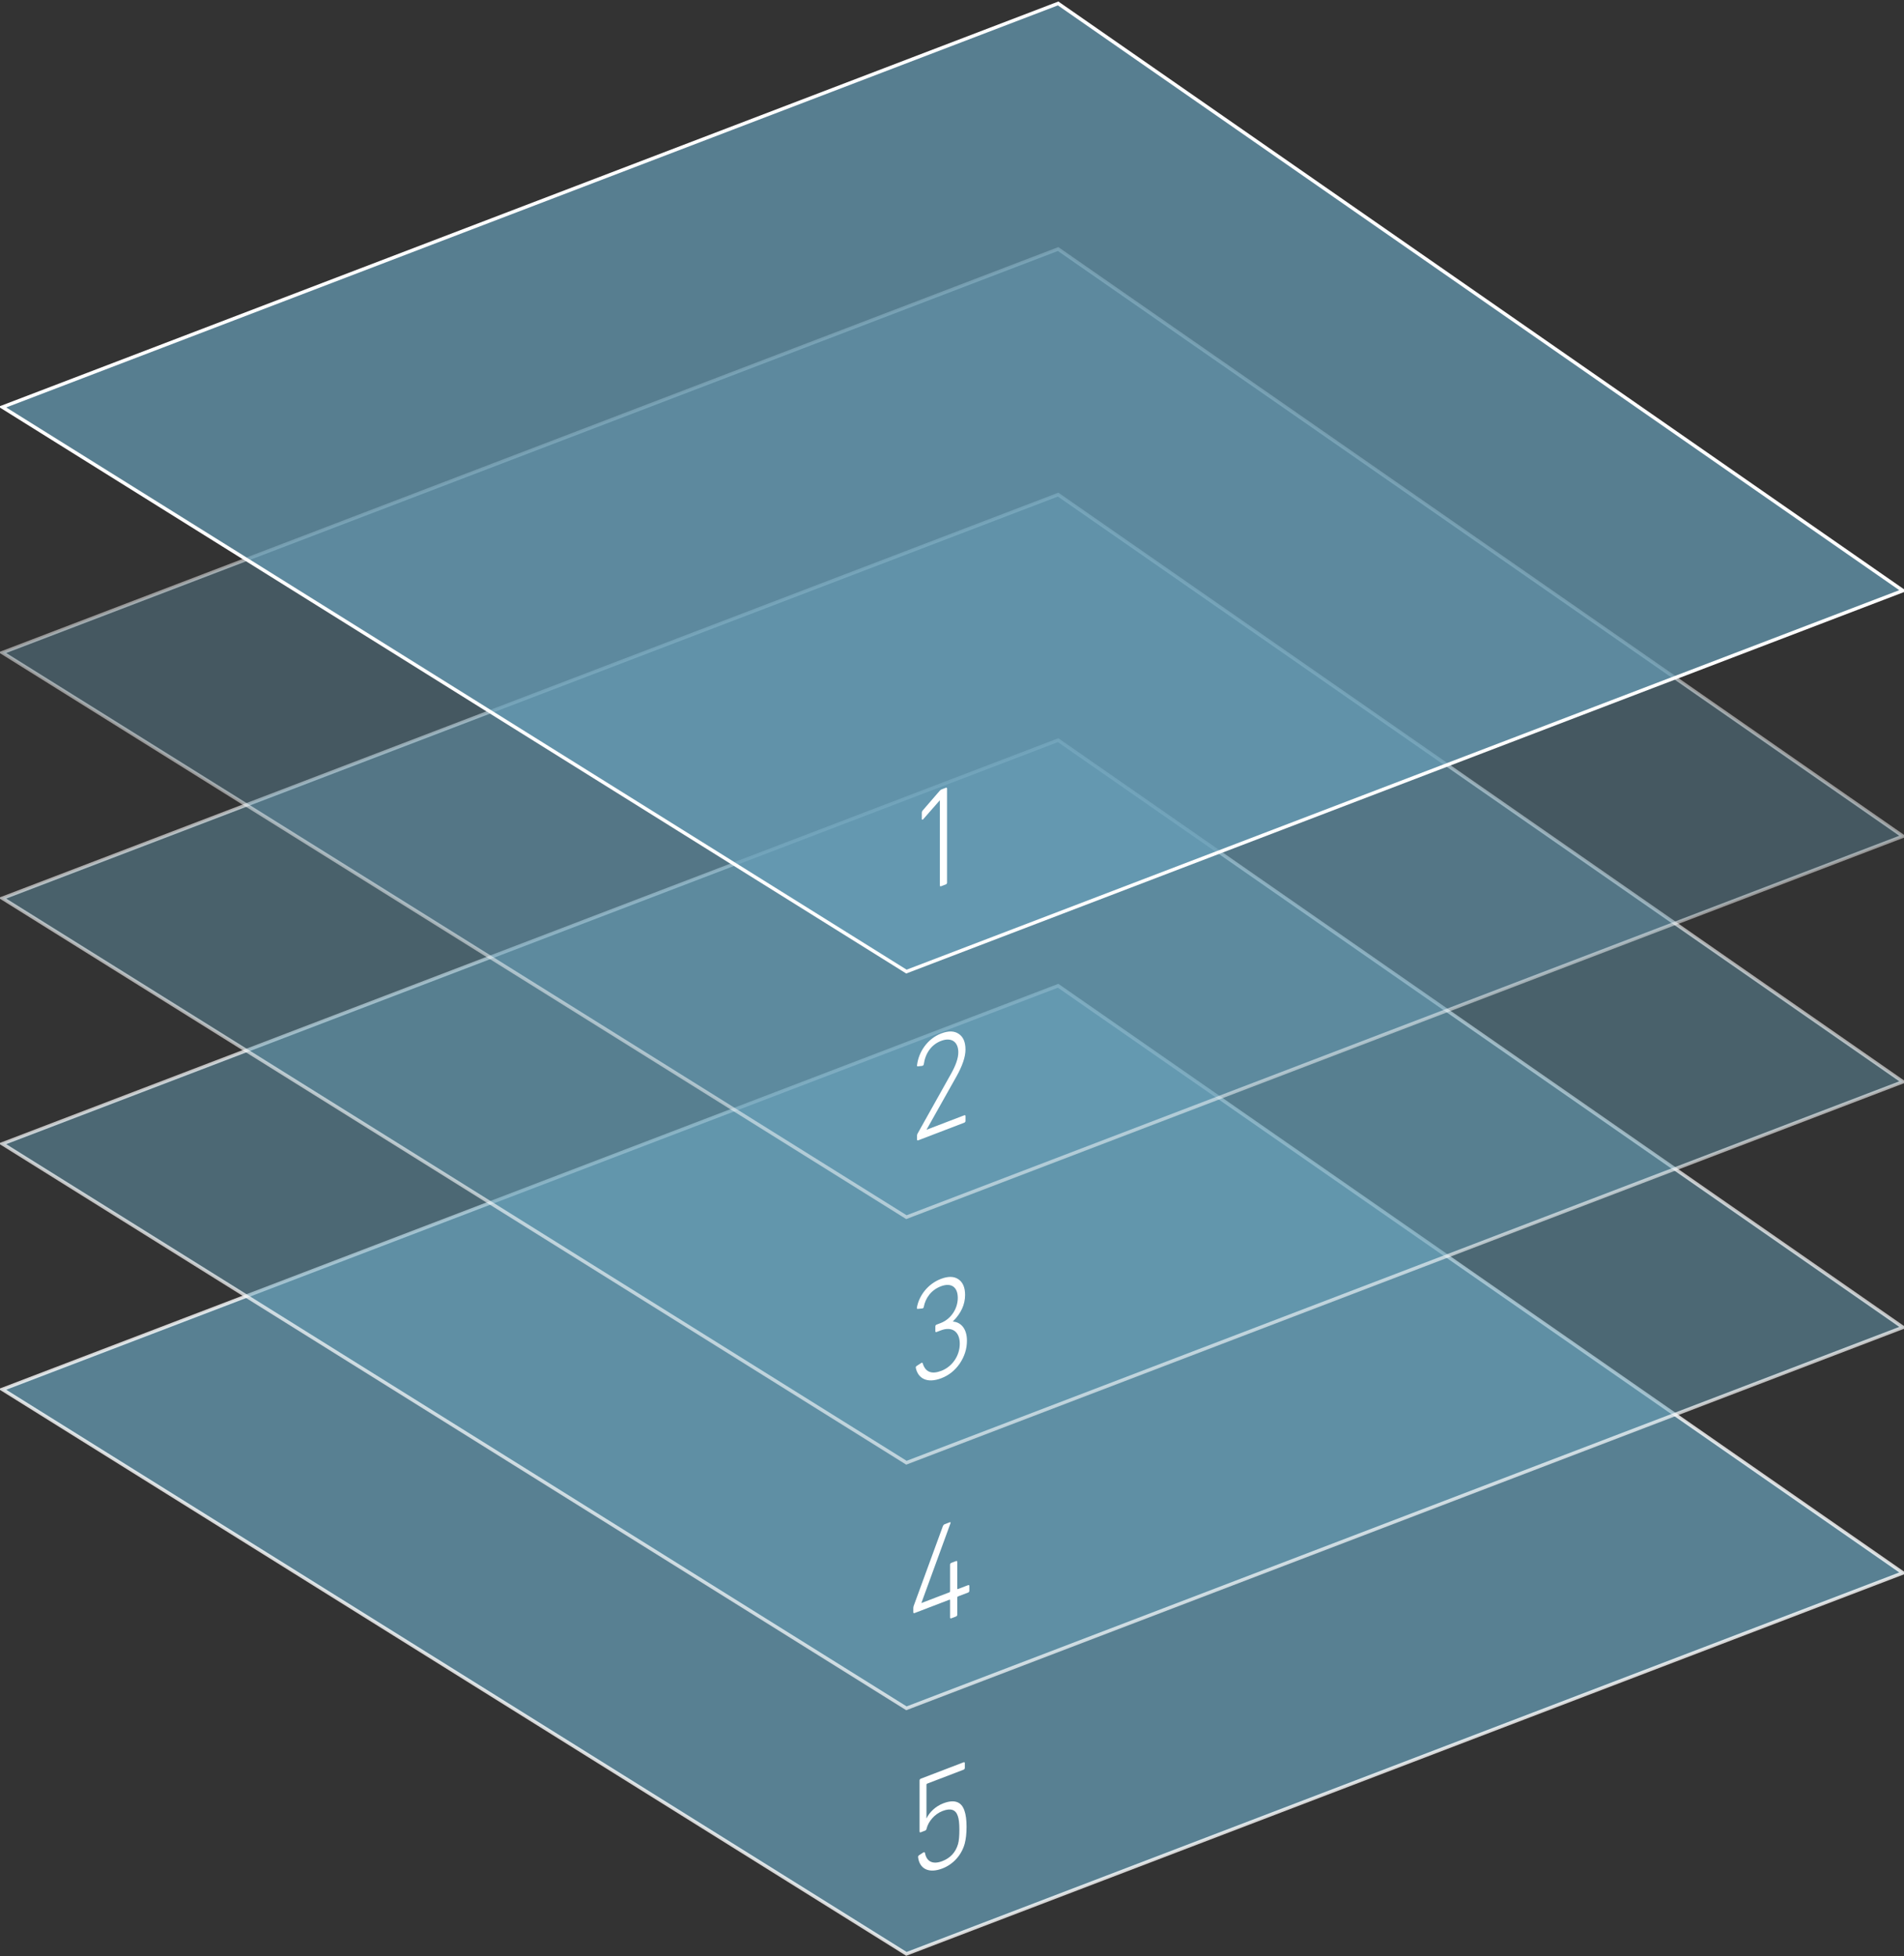 <?xml version="1.0" encoding="UTF-8"?>
<svg width="551px" height="566px" viewBox="0 0 551 566" version="1.1" xmlns="http://www.w3.org/2000/svg" xmlns:xlink="http://www.w3.org/1999/xlink">
    <rect x="0" y="0" width="551" height="566" fill="#333333" stroke="none"/>
    <!-- Generator: Sketch 64 (93537) - https://sketch.com -->
    <title>diamond 1 2 3 4 5</title>
    <desc>Created with Sketch.</desc>
    <defs>
        <polygon id="path-1" points="0 116.79 261.621 280.14 550 169.905 305.52 2.27373675e-13"></polygon>
    </defs>
    <g id="Page-1" stroke="none" stroke-width="1" fill="none" fill-rule="evenodd">
        <g id="interior-copy-2" transform="translate(-2039, -124)">
            <g id="diamond-1-2-3-4-5" transform="translate(2039.691, 125)">
                <g id="rauten-copy">
                    <polygon id="Fill-6" stroke="#FFFFFF" fill-opacity="0.9" fill="#679FB8" opacity="0.8" points="-5.68434189e-14 401.028 261.621 564.377 550 454.14 305.52 284.238"></polygon>
                    <polygon id="Clip-10" stroke="#FFFFFF" fill-opacity="0.7" fill="#679FB8" opacity="0.7" points="0 329.969 261.621 493.319 550 383.08 305.52 213.177"></polygon>
                    <polygon id="Clip-15" stroke="#FFFFFF" fill-opacity="0.7" fill="#679FB8" opacity="0.6" points="0 258.91 261.621 422.259 550 312.023 305.52 142.119"></polygon>
                    <polygon id="Clip-20" stroke="#FFFFFF" fill-opacity="0.7" fill="#679FB8" opacity="0.5" points="0 187.851 261.621 351.201 550 240.963 305.52 71.059"></polygon>
                    <mask id="mask-2" fill="white">
                        <use xlink:href="#path-1"></use>
                    </mask>
                    <use id="Clip-25" stroke="#FFFFFF" fill-opacity="0.7" fill="#679FB8" opacity="0.4" xlink:href="#path-1"></use>
                </g>
                <g id="numbers-copy" transform="translate(263.616, 226.921)" fill="#FFFFFF">
                    <path d="M1.652,308.916 L2.882,308.117 C3.112,307.946 3.265,308.011 3.381,308.254 C3.804,310.684 5.57,311.693 8.374,310.619 C10.716,309.723 12.253,308.065 12.944,305.661 C13.213,304.695 13.328,303.335 13.328,301.484 C13.328,299.675 13.174,298.377 12.868,297.549 C12.253,295.687 10.794,295.217 8.451,296.114 C6.108,297.012 4.341,299.169 3.842,301.21 C3.765,301.528 3.65,301.695 3.458,301.769 L2.191,302.254 C1.922,302.357 1.806,302.277 1.806,301.989 L1.806,287.308 C1.806,287.02 1.922,286.853 2.191,286.75 L14.518,282.028 C14.787,281.926 14.903,282.005 14.903,282.293 L14.903,283.609 C14.903,283.896 14.787,284.064 14.518,284.167 L4.034,288.182 C3.881,288.241 3.804,288.353 3.804,288.518 L3.804,298.182 L3.881,298.152 C4.611,296.557 6.377,294.77 8.643,293.902 C11.831,292.682 13.904,293.368 14.787,295.991 C15.211,297.186 15.403,298.758 15.403,300.69 C15.403,302.665 15.211,304.301 14.864,305.585 C13.942,308.898 11.523,311.552 8.412,312.743 C4.457,314.259 1.806,312.847 1.384,309.513 C1.346,309.281 1.423,309.087 1.652,308.916" id="Fill-7"></path>
                    <path d="M0.384,238.823 C0.115,238.926 -5.68434189e-14,238.846 -5.68434189e-14,238.558 L-5.68434189e-14,237.326 C-5.68434189e-14,237.243 0.039,237.063 0.077,236.844 L8.565,213.647 C8.68,213.398 8.834,213.216 9.065,213.127 L10.486,212.584 C10.754,212.48 10.869,212.56 10.754,212.85 L2.344,235.893 L2.344,235.934 L10.408,232.846 C10.563,232.788 10.639,232.676 10.639,232.511 L10.639,224.862 C10.639,224.574 10.754,224.406 11.023,224.303 L12.329,223.804 C12.598,223.7 12.713,223.78 12.713,224.067 L12.713,231.717 C12.713,231.882 12.79,231.934 12.944,231.876 L15.824,230.772 C16.093,230.67 16.208,230.749 16.208,231.037 L16.208,232.352 C16.208,232.64 16.093,232.808 15.824,232.912 L12.944,234.014 C12.79,234.073 12.713,234.184 12.713,234.348 L12.713,239.284 C12.713,239.572 12.598,239.739 12.329,239.842 L11.023,240.343 C10.754,240.445 10.639,240.366 10.639,240.078 L10.639,235.143 C10.639,234.978 10.563,234.927 10.408,234.984 L0.384,238.823 Z" id="Fill-12"></path>
                    <path d="M0.999,167.311 L2.228,166.511 C2.497,166.327 2.65,166.35 2.728,166.608 C3.495,169.111 5.3,169.818 8.104,168.745 C11.33,167.508 13.443,164.314 13.443,160.901 C13.443,157.406 11.215,155.79 7.95,157.04 L6.76,157.497 C6.491,157.6 6.376,157.52 6.376,157.232 L6.376,155.916 C6.376,155.628 6.491,155.461 6.76,155.358 L7.912,154.917 C10.869,153.785 12.866,150.799 12.866,147.633 C12.866,144.507 10.985,143.13 7.95,144.292 C5.147,145.366 3.534,147.669 3.034,150.205 C2.996,150.507 2.842,150.648 2.612,150.696 L1.345,150.81 C1.076,150.873 0.999,150.738 1.038,150.435 C1.613,147.088 4.109,143.624 7.989,142.139 C10.102,141.33 11.792,141.381 13.059,142.253 C14.325,143.126 14.979,144.603 14.979,146.783 C14.979,149.538 13.827,152.077 11.483,154.413 L11.483,154.495 C13.596,154.632 15.517,156.365 15.517,160.025 C15.517,162.369 14.825,164.566 13.443,166.618 C12.061,168.627 10.293,170.044 8.104,170.882 C3.995,172.456 1.383,170.947 0.73,167.949 C0.653,167.69 0.73,167.496 0.999,167.311" id="Fill-17"></path>
                    <path d="M1.076,100.692 C1.076,100.486 1.114,100.266 1.23,100.099 L10.869,82.877 C12.29,80.359 13.02,78.271 13.02,76.584 C13.02,73.5 10.985,72.141 8.027,73.274 C5.223,74.347 3.495,76.818 3.035,79.997 C2.997,80.258 2.843,80.44 2.573,80.502 L1.384,80.629 C1.114,80.691 1.038,80.556 1.076,80.295 C1.537,76.458 4.071,72.65 8.066,71.12 C10.179,70.311 11.868,70.363 13.135,71.235 C14.442,72.092 15.095,73.611 15.095,75.79 C15.095,77.888 14.211,80.488 12.444,83.632 L3.842,98.934 L3.842,98.975 L14.71,94.813 C14.979,94.71 15.095,94.79 15.095,95.078 L15.095,96.394 C15.095,96.681 14.979,96.85 14.71,96.952 L1.46,102.025 C1.191,102.129 1.076,102.049 1.076,101.761 L1.076,100.692 Z" id="Fill-22"></path>
                    <path d="M7.682,3.692 L7.606,3.721 L2.881,9.108 C2.69,9.346 2.458,9.352 2.458,9.023 L2.458,7.295 C2.458,7.048 2.536,6.814 2.728,6.576 L7.567,0.981 C7.758,0.742 7.951,0.587 8.143,0.513 L9.372,0.043 C9.641,-0.06 9.756,0.018 9.756,0.307 L9.756,27.449 C9.756,27.737 9.641,27.904 9.372,28.007 L8.067,28.508 C7.797,28.61 7.682,28.531 7.682,28.243 L7.682,3.692 Z" id="Fill-27"></path>
                </g>
            </g>
        </g>
    </g>
</svg>